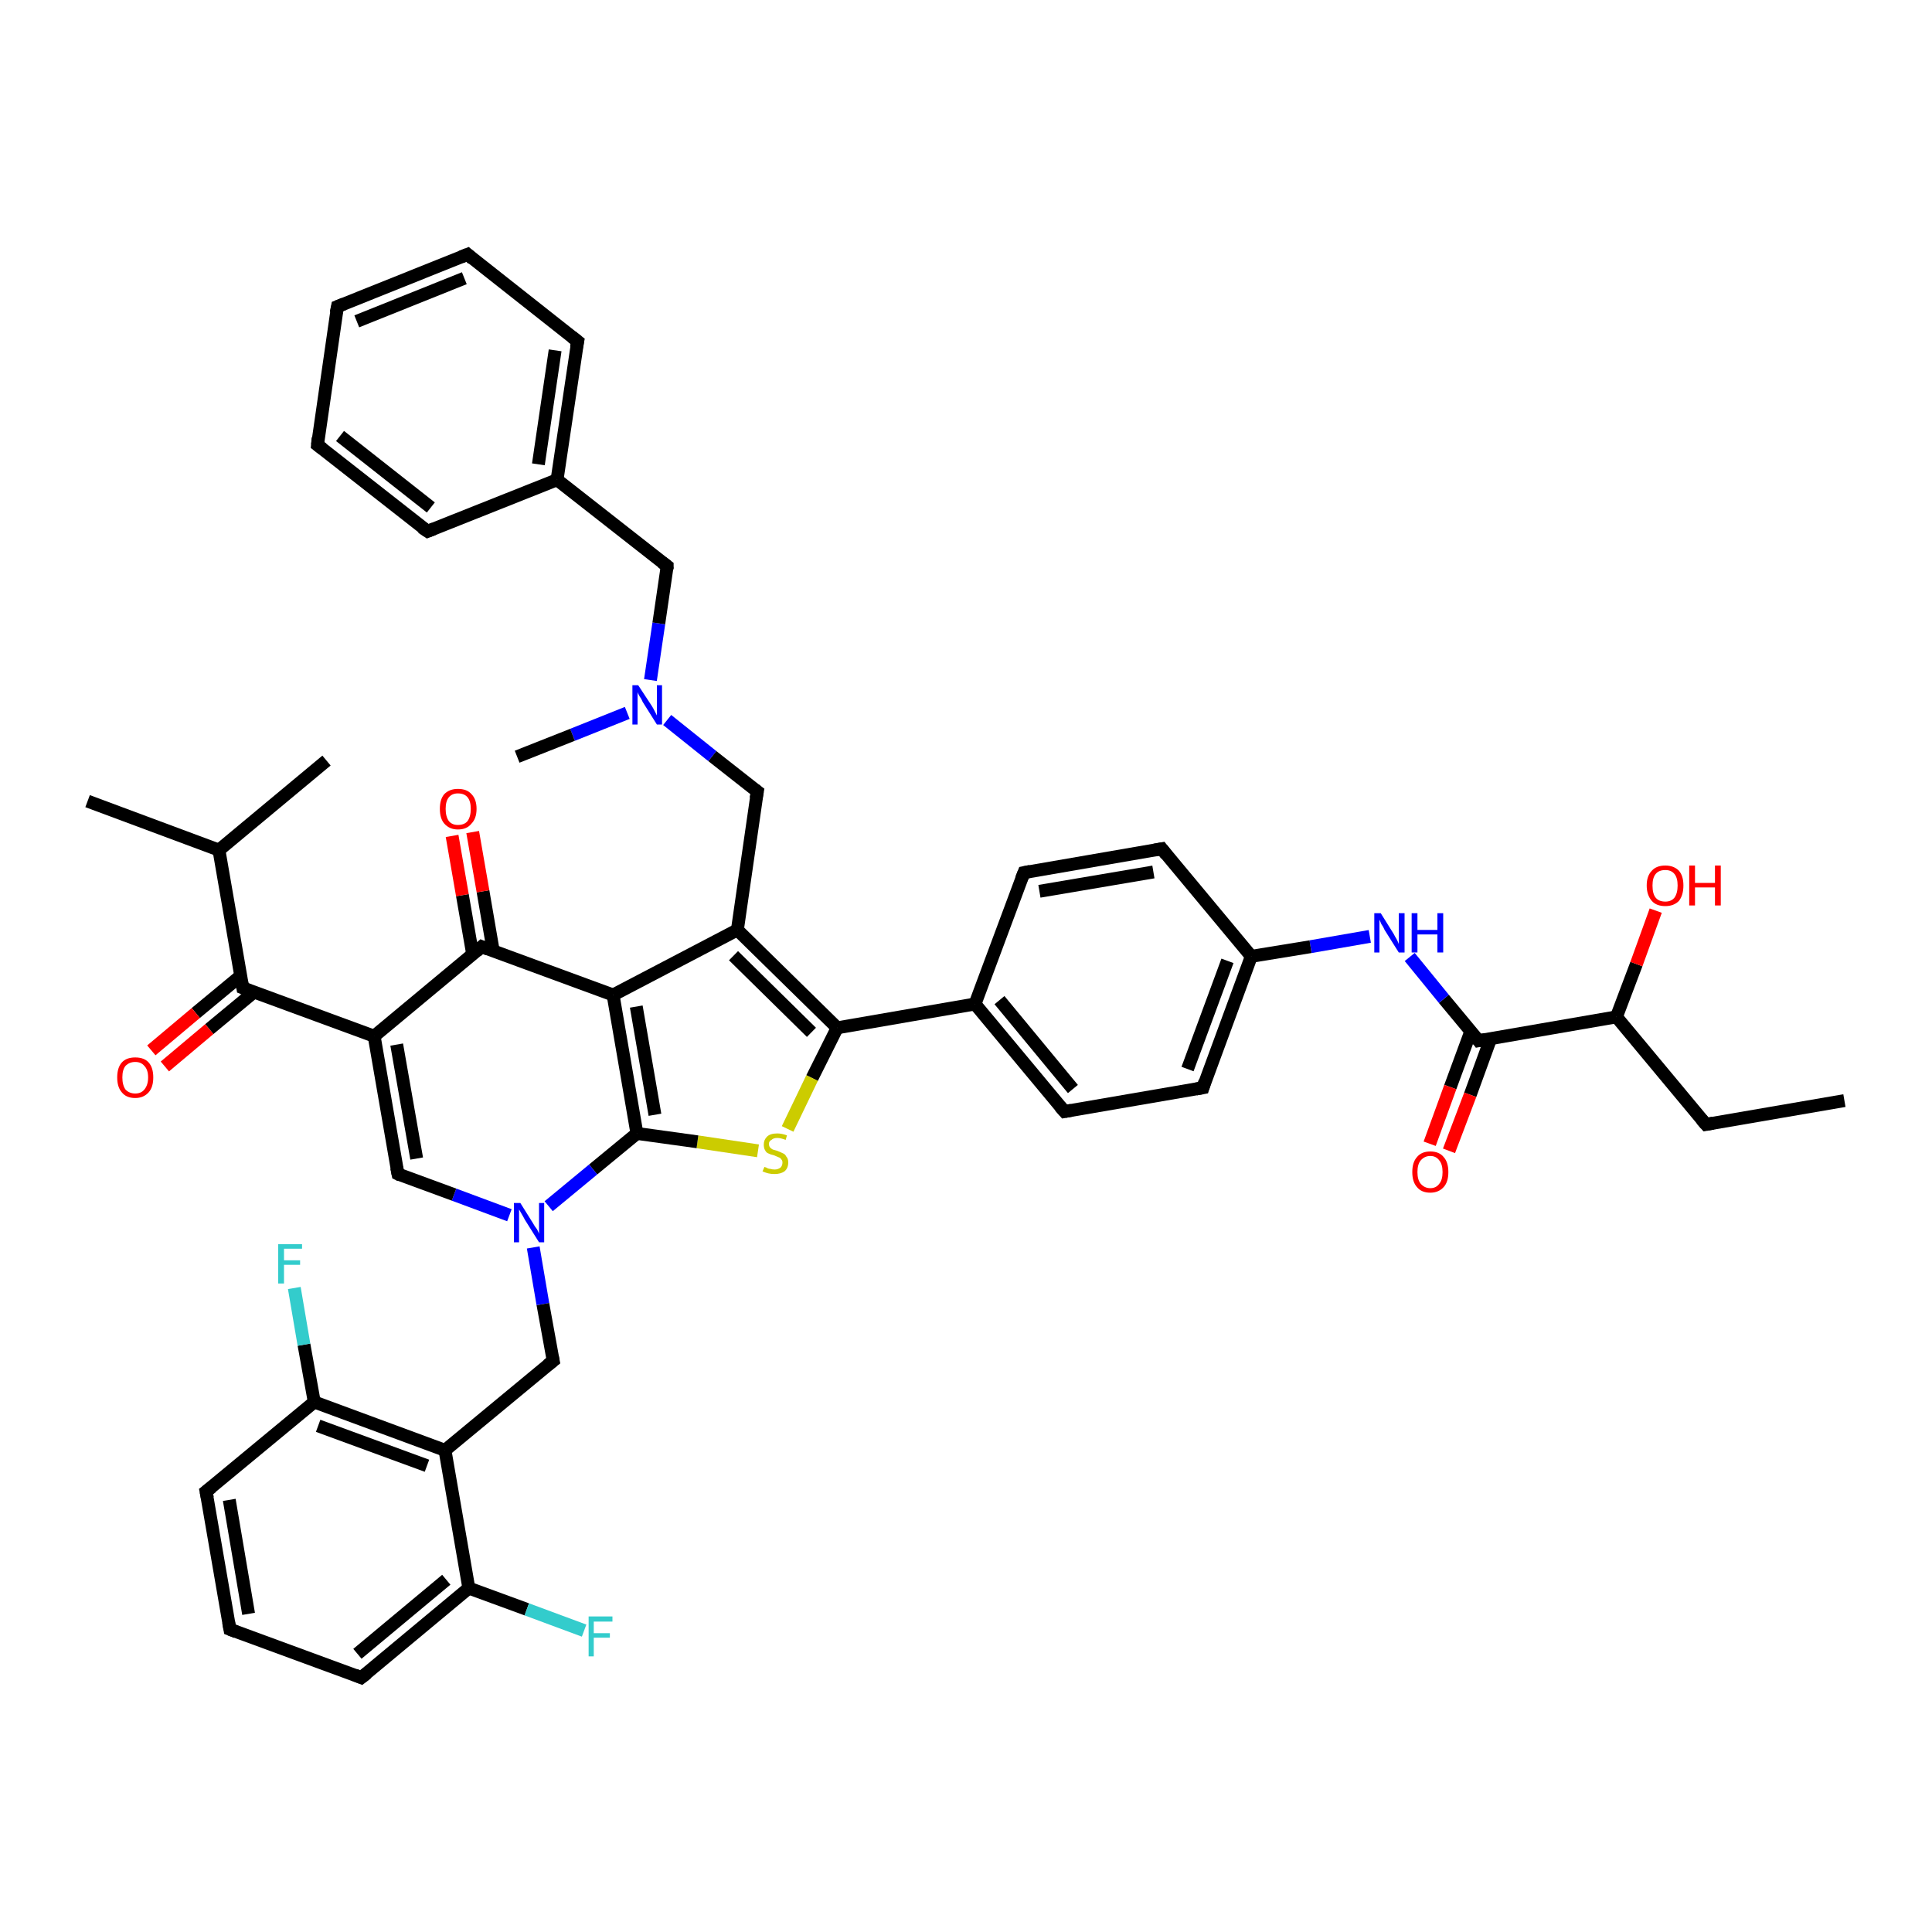 <?xml version='1.0' encoding='iso-8859-1'?>
<svg version='1.1' baseProfile='full'
              xmlns='http://www.w3.org/2000/svg'
                      xmlns:rdkit='http://www.rdkit.org/xml'
                      xmlns:xlink='http://www.w3.org/1999/xlink'
                  xml:space='preserve'
width='300px' height='300px' viewBox='0 0 300 300'>
<!-- END OF HEADER -->
<rect style='opacity:1.0;fill:#FFFFFF;stroke:none' width='300.0' height='300.0' x='0.0' y='0.0'> </rect>
<path class='bond-0 atom-0 atom-1' d='M 286.4,170.9 L 264.9,174.6' style='fill:none;fill-rule:evenodd;stroke:#000000;stroke-width:2.0px;stroke-linecap:butt;stroke-linejoin:miter;stroke-opacity:1' />
<path class='bond-1 atom-1 atom-2' d='M 264.9,174.6 L 251.0,157.9' style='fill:none;fill-rule:evenodd;stroke:#000000;stroke-width:2.0px;stroke-linecap:butt;stroke-linejoin:miter;stroke-opacity:1' />
<path class='bond-2 atom-2 atom-3' d='M 251.0,157.9 L 254.1,149.7' style='fill:none;fill-rule:evenodd;stroke:#000000;stroke-width:2.0px;stroke-linecap:butt;stroke-linejoin:miter;stroke-opacity:1' />
<path class='bond-2 atom-2 atom-3' d='M 254.1,149.7 L 257.1,141.4' style='fill:none;fill-rule:evenodd;stroke:#FF0000;stroke-width:2.0px;stroke-linecap:butt;stroke-linejoin:miter;stroke-opacity:1' />
<path class='bond-3 atom-2 atom-4' d='M 251.0,157.9 L 229.6,161.6' style='fill:none;fill-rule:evenodd;stroke:#000000;stroke-width:2.0px;stroke-linecap:butt;stroke-linejoin:miter;stroke-opacity:1' />
<path class='bond-4 atom-4 atom-5' d='M 228.4,160.1 L 225.2,168.8' style='fill:none;fill-rule:evenodd;stroke:#000000;stroke-width:2.0px;stroke-linecap:butt;stroke-linejoin:miter;stroke-opacity:1' />
<path class='bond-4 atom-4 atom-5' d='M 225.2,168.8 L 222.0,177.6' style='fill:none;fill-rule:evenodd;stroke:#FF0000;stroke-width:2.0px;stroke-linecap:butt;stroke-linejoin:miter;stroke-opacity:1' />
<path class='bond-4 atom-4 atom-5' d='M 231.5,161.2 L 228.3,170.0' style='fill:none;fill-rule:evenodd;stroke:#000000;stroke-width:2.0px;stroke-linecap:butt;stroke-linejoin:miter;stroke-opacity:1' />
<path class='bond-4 atom-4 atom-5' d='M 228.3,170.0 L 225.0,178.7' style='fill:none;fill-rule:evenodd;stroke:#FF0000;stroke-width:2.0px;stroke-linecap:butt;stroke-linejoin:miter;stroke-opacity:1' />
<path class='bond-5 atom-4 atom-6' d='M 229.6,161.6 L 224.2,155.1' style='fill:none;fill-rule:evenodd;stroke:#000000;stroke-width:2.0px;stroke-linecap:butt;stroke-linejoin:miter;stroke-opacity:1' />
<path class='bond-5 atom-4 atom-6' d='M 224.2,155.1 L 218.9,148.6' style='fill:none;fill-rule:evenodd;stroke:#0000FF;stroke-width:2.0px;stroke-linecap:butt;stroke-linejoin:miter;stroke-opacity:1' />
<path class='bond-6 atom-6 atom-7' d='M 212.7,145.4 L 203.5,147.0' style='fill:none;fill-rule:evenodd;stroke:#0000FF;stroke-width:2.0px;stroke-linecap:butt;stroke-linejoin:miter;stroke-opacity:1' />
<path class='bond-6 atom-6 atom-7' d='M 203.5,147.0 L 194.3,148.5' style='fill:none;fill-rule:evenodd;stroke:#000000;stroke-width:2.0px;stroke-linecap:butt;stroke-linejoin:miter;stroke-opacity:1' />
<path class='bond-7 atom-7 atom-8' d='M 194.3,148.5 L 186.8,168.9' style='fill:none;fill-rule:evenodd;stroke:#000000;stroke-width:2.0px;stroke-linecap:butt;stroke-linejoin:miter;stroke-opacity:1' />
<path class='bond-7 atom-7 atom-8' d='M 190.6,149.2 L 184.4,166.0' style='fill:none;fill-rule:evenodd;stroke:#000000;stroke-width:2.0px;stroke-linecap:butt;stroke-linejoin:miter;stroke-opacity:1' />
<path class='bond-8 atom-8 atom-9' d='M 186.8,168.9 L 165.3,172.6' style='fill:none;fill-rule:evenodd;stroke:#000000;stroke-width:2.0px;stroke-linecap:butt;stroke-linejoin:miter;stroke-opacity:1' />
<path class='bond-9 atom-9 atom-10' d='M 165.3,172.6 L 151.4,155.9' style='fill:none;fill-rule:evenodd;stroke:#000000;stroke-width:2.0px;stroke-linecap:butt;stroke-linejoin:miter;stroke-opacity:1' />
<path class='bond-9 atom-9 atom-10' d='M 166.6,169.1 L 155.2,155.3' style='fill:none;fill-rule:evenodd;stroke:#000000;stroke-width:2.0px;stroke-linecap:butt;stroke-linejoin:miter;stroke-opacity:1' />
<path class='bond-10 atom-10 atom-11' d='M 151.4,155.9 L 159.0,135.5' style='fill:none;fill-rule:evenodd;stroke:#000000;stroke-width:2.0px;stroke-linecap:butt;stroke-linejoin:miter;stroke-opacity:1' />
<path class='bond-11 atom-11 atom-12' d='M 159.0,135.5 L 180.4,131.8' style='fill:none;fill-rule:evenodd;stroke:#000000;stroke-width:2.0px;stroke-linecap:butt;stroke-linejoin:miter;stroke-opacity:1' />
<path class='bond-11 atom-11 atom-12' d='M 161.4,138.4 L 179.1,135.4' style='fill:none;fill-rule:evenodd;stroke:#000000;stroke-width:2.0px;stroke-linecap:butt;stroke-linejoin:miter;stroke-opacity:1' />
<path class='bond-12 atom-10 atom-13' d='M 151.4,155.9 L 130.0,159.6' style='fill:none;fill-rule:evenodd;stroke:#000000;stroke-width:2.0px;stroke-linecap:butt;stroke-linejoin:miter;stroke-opacity:1' />
<path class='bond-13 atom-13 atom-14' d='M 130.0,159.6 L 126.1,167.4' style='fill:none;fill-rule:evenodd;stroke:#000000;stroke-width:2.0px;stroke-linecap:butt;stroke-linejoin:miter;stroke-opacity:1' />
<path class='bond-13 atom-13 atom-14' d='M 126.1,167.4 L 122.3,175.3' style='fill:none;fill-rule:evenodd;stroke:#CCCC00;stroke-width:2.0px;stroke-linecap:butt;stroke-linejoin:miter;stroke-opacity:1' />
<path class='bond-14 atom-14 atom-15' d='M 117.7,178.7 L 108.3,177.3' style='fill:none;fill-rule:evenodd;stroke:#CCCC00;stroke-width:2.0px;stroke-linecap:butt;stroke-linejoin:miter;stroke-opacity:1' />
<path class='bond-14 atom-14 atom-15' d='M 108.3,177.3 L 98.9,176.0' style='fill:none;fill-rule:evenodd;stroke:#000000;stroke-width:2.0px;stroke-linecap:butt;stroke-linejoin:miter;stroke-opacity:1' />
<path class='bond-15 atom-15 atom-16' d='M 98.9,176.0 L 92.1,181.6' style='fill:none;fill-rule:evenodd;stroke:#000000;stroke-width:2.0px;stroke-linecap:butt;stroke-linejoin:miter;stroke-opacity:1' />
<path class='bond-15 atom-15 atom-16' d='M 92.1,181.6 L 85.2,187.3' style='fill:none;fill-rule:evenodd;stroke:#0000FF;stroke-width:2.0px;stroke-linecap:butt;stroke-linejoin:miter;stroke-opacity:1' />
<path class='bond-16 atom-16 atom-17' d='M 82.8,193.7 L 84.3,202.5' style='fill:none;fill-rule:evenodd;stroke:#0000FF;stroke-width:2.0px;stroke-linecap:butt;stroke-linejoin:miter;stroke-opacity:1' />
<path class='bond-16 atom-16 atom-17' d='M 84.3,202.5 L 85.9,211.3' style='fill:none;fill-rule:evenodd;stroke:#000000;stroke-width:2.0px;stroke-linecap:butt;stroke-linejoin:miter;stroke-opacity:1' />
<path class='bond-17 atom-17 atom-18' d='M 85.9,211.3 L 69.1,225.2' style='fill:none;fill-rule:evenodd;stroke:#000000;stroke-width:2.0px;stroke-linecap:butt;stroke-linejoin:miter;stroke-opacity:1' />
<path class='bond-18 atom-18 atom-19' d='M 69.1,225.2 L 48.8,217.7' style='fill:none;fill-rule:evenodd;stroke:#000000;stroke-width:2.0px;stroke-linecap:butt;stroke-linejoin:miter;stroke-opacity:1' />
<path class='bond-18 atom-18 atom-19' d='M 66.3,227.6 L 49.4,221.4' style='fill:none;fill-rule:evenodd;stroke:#000000;stroke-width:2.0px;stroke-linecap:butt;stroke-linejoin:miter;stroke-opacity:1' />
<path class='bond-19 atom-19 atom-20' d='M 48.8,217.7 L 47.2,208.8' style='fill:none;fill-rule:evenodd;stroke:#000000;stroke-width:2.0px;stroke-linecap:butt;stroke-linejoin:miter;stroke-opacity:1' />
<path class='bond-19 atom-19 atom-20' d='M 47.2,208.8 L 45.7,200.0' style='fill:none;fill-rule:evenodd;stroke:#33CCCC;stroke-width:2.0px;stroke-linecap:butt;stroke-linejoin:miter;stroke-opacity:1' />
<path class='bond-20 atom-19 atom-21' d='M 48.8,217.7 L 32.0,231.6' style='fill:none;fill-rule:evenodd;stroke:#000000;stroke-width:2.0px;stroke-linecap:butt;stroke-linejoin:miter;stroke-opacity:1' />
<path class='bond-21 atom-21 atom-22' d='M 32.0,231.6 L 35.7,253.0' style='fill:none;fill-rule:evenodd;stroke:#000000;stroke-width:2.0px;stroke-linecap:butt;stroke-linejoin:miter;stroke-opacity:1' />
<path class='bond-21 atom-21 atom-22' d='M 35.6,232.9 L 38.6,250.6' style='fill:none;fill-rule:evenodd;stroke:#000000;stroke-width:2.0px;stroke-linecap:butt;stroke-linejoin:miter;stroke-opacity:1' />
<path class='bond-22 atom-22 atom-23' d='M 35.7,253.0 L 56.1,260.5' style='fill:none;fill-rule:evenodd;stroke:#000000;stroke-width:2.0px;stroke-linecap:butt;stroke-linejoin:miter;stroke-opacity:1' />
<path class='bond-23 atom-23 atom-24' d='M 56.1,260.5 L 72.8,246.6' style='fill:none;fill-rule:evenodd;stroke:#000000;stroke-width:2.0px;stroke-linecap:butt;stroke-linejoin:miter;stroke-opacity:1' />
<path class='bond-23 atom-23 atom-24' d='M 55.5,256.8 L 69.3,245.3' style='fill:none;fill-rule:evenodd;stroke:#000000;stroke-width:2.0px;stroke-linecap:butt;stroke-linejoin:miter;stroke-opacity:1' />
<path class='bond-24 atom-24 atom-25' d='M 72.8,246.6 L 81.8,249.9' style='fill:none;fill-rule:evenodd;stroke:#000000;stroke-width:2.0px;stroke-linecap:butt;stroke-linejoin:miter;stroke-opacity:1' />
<path class='bond-24 atom-24 atom-25' d='M 81.8,249.9 L 90.7,253.2' style='fill:none;fill-rule:evenodd;stroke:#33CCCC;stroke-width:2.0px;stroke-linecap:butt;stroke-linejoin:miter;stroke-opacity:1' />
<path class='bond-25 atom-16 atom-26' d='M 79.1,188.7 L 70.5,185.5' style='fill:none;fill-rule:evenodd;stroke:#0000FF;stroke-width:2.0px;stroke-linecap:butt;stroke-linejoin:miter;stroke-opacity:1' />
<path class='bond-25 atom-16 atom-26' d='M 70.5,185.5 L 61.8,182.3' style='fill:none;fill-rule:evenodd;stroke:#000000;stroke-width:2.0px;stroke-linecap:butt;stroke-linejoin:miter;stroke-opacity:1' />
<path class='bond-26 atom-26 atom-27' d='M 61.8,182.3 L 58.1,160.9' style='fill:none;fill-rule:evenodd;stroke:#000000;stroke-width:2.0px;stroke-linecap:butt;stroke-linejoin:miter;stroke-opacity:1' />
<path class='bond-26 atom-26 atom-27' d='M 64.7,179.9 L 61.6,162.2' style='fill:none;fill-rule:evenodd;stroke:#000000;stroke-width:2.0px;stroke-linecap:butt;stroke-linejoin:miter;stroke-opacity:1' />
<path class='bond-27 atom-27 atom-28' d='M 58.1,160.9 L 37.7,153.4' style='fill:none;fill-rule:evenodd;stroke:#000000;stroke-width:2.0px;stroke-linecap:butt;stroke-linejoin:miter;stroke-opacity:1' />
<path class='bond-28 atom-28 atom-29' d='M 37.4,151.5 L 30.4,157.3' style='fill:none;fill-rule:evenodd;stroke:#000000;stroke-width:2.0px;stroke-linecap:butt;stroke-linejoin:miter;stroke-opacity:1' />
<path class='bond-28 atom-28 atom-29' d='M 30.4,157.3 L 23.5,163.1' style='fill:none;fill-rule:evenodd;stroke:#FF0000;stroke-width:2.0px;stroke-linecap:butt;stroke-linejoin:miter;stroke-opacity:1' />
<path class='bond-28 atom-28 atom-29' d='M 39.5,154.0 L 32.5,159.8' style='fill:none;fill-rule:evenodd;stroke:#000000;stroke-width:2.0px;stroke-linecap:butt;stroke-linejoin:miter;stroke-opacity:1' />
<path class='bond-28 atom-28 atom-29' d='M 32.5,159.8 L 25.6,165.6' style='fill:none;fill-rule:evenodd;stroke:#FF0000;stroke-width:2.0px;stroke-linecap:butt;stroke-linejoin:miter;stroke-opacity:1' />
<path class='bond-29 atom-28 atom-30' d='M 37.7,153.4 L 34.0,132.0' style='fill:none;fill-rule:evenodd;stroke:#000000;stroke-width:2.0px;stroke-linecap:butt;stroke-linejoin:miter;stroke-opacity:1' />
<path class='bond-30 atom-30 atom-31' d='M 34.0,132.0 L 13.6,124.4' style='fill:none;fill-rule:evenodd;stroke:#000000;stroke-width:2.0px;stroke-linecap:butt;stroke-linejoin:miter;stroke-opacity:1' />
<path class='bond-31 atom-30 atom-32' d='M 34.0,132.0 L 50.7,118.1' style='fill:none;fill-rule:evenodd;stroke:#000000;stroke-width:2.0px;stroke-linecap:butt;stroke-linejoin:miter;stroke-opacity:1' />
<path class='bond-32 atom-27 atom-33' d='M 58.1,160.9 L 74.8,147.0' style='fill:none;fill-rule:evenodd;stroke:#000000;stroke-width:2.0px;stroke-linecap:butt;stroke-linejoin:miter;stroke-opacity:1' />
<path class='bond-33 atom-33 atom-34' d='M 76.6,147.7 L 75.0,138.4' style='fill:none;fill-rule:evenodd;stroke:#000000;stroke-width:2.0px;stroke-linecap:butt;stroke-linejoin:miter;stroke-opacity:1' />
<path class='bond-33 atom-33 atom-34' d='M 75.0,138.4 L 73.4,129.2' style='fill:none;fill-rule:evenodd;stroke:#FF0000;stroke-width:2.0px;stroke-linecap:butt;stroke-linejoin:miter;stroke-opacity:1' />
<path class='bond-33 atom-33 atom-34' d='M 73.4,148.2 L 71.8,139.0' style='fill:none;fill-rule:evenodd;stroke:#000000;stroke-width:2.0px;stroke-linecap:butt;stroke-linejoin:miter;stroke-opacity:1' />
<path class='bond-33 atom-33 atom-34' d='M 71.8,139.0 L 70.2,129.8' style='fill:none;fill-rule:evenodd;stroke:#FF0000;stroke-width:2.0px;stroke-linecap:butt;stroke-linejoin:miter;stroke-opacity:1' />
<path class='bond-34 atom-33 atom-35' d='M 74.8,147.0 L 95.2,154.5' style='fill:none;fill-rule:evenodd;stroke:#000000;stroke-width:2.0px;stroke-linecap:butt;stroke-linejoin:miter;stroke-opacity:1' />
<path class='bond-35 atom-35 atom-36' d='M 95.2,154.5 L 114.5,144.4' style='fill:none;fill-rule:evenodd;stroke:#000000;stroke-width:2.0px;stroke-linecap:butt;stroke-linejoin:miter;stroke-opacity:1' />
<path class='bond-36 atom-36 atom-37' d='M 114.5,144.4 L 117.6,122.9' style='fill:none;fill-rule:evenodd;stroke:#000000;stroke-width:2.0px;stroke-linecap:butt;stroke-linejoin:miter;stroke-opacity:1' />
<path class='bond-37 atom-37 atom-38' d='M 117.6,122.9 L 110.6,117.4' style='fill:none;fill-rule:evenodd;stroke:#000000;stroke-width:2.0px;stroke-linecap:butt;stroke-linejoin:miter;stroke-opacity:1' />
<path class='bond-37 atom-37 atom-38' d='M 110.6,117.4 L 103.6,111.8' style='fill:none;fill-rule:evenodd;stroke:#0000FF;stroke-width:2.0px;stroke-linecap:butt;stroke-linejoin:miter;stroke-opacity:1' />
<path class='bond-38 atom-38 atom-39' d='M 97.4,110.7 L 88.9,114.1' style='fill:none;fill-rule:evenodd;stroke:#0000FF;stroke-width:2.0px;stroke-linecap:butt;stroke-linejoin:miter;stroke-opacity:1' />
<path class='bond-38 atom-38 atom-39' d='M 88.9,114.1 L 80.3,117.5' style='fill:none;fill-rule:evenodd;stroke:#000000;stroke-width:2.0px;stroke-linecap:butt;stroke-linejoin:miter;stroke-opacity:1' />
<path class='bond-39 atom-38 atom-40' d='M 101.0,105.6 L 102.3,96.8' style='fill:none;fill-rule:evenodd;stroke:#0000FF;stroke-width:2.0px;stroke-linecap:butt;stroke-linejoin:miter;stroke-opacity:1' />
<path class='bond-39 atom-38 atom-40' d='M 102.3,96.8 L 103.6,87.9' style='fill:none;fill-rule:evenodd;stroke:#000000;stroke-width:2.0px;stroke-linecap:butt;stroke-linejoin:miter;stroke-opacity:1' />
<path class='bond-40 atom-40 atom-41' d='M 103.6,87.9 L 86.5,74.5' style='fill:none;fill-rule:evenodd;stroke:#000000;stroke-width:2.0px;stroke-linecap:butt;stroke-linejoin:miter;stroke-opacity:1' />
<path class='bond-41 atom-41 atom-42' d='M 86.5,74.5 L 89.7,53.0' style='fill:none;fill-rule:evenodd;stroke:#000000;stroke-width:2.0px;stroke-linecap:butt;stroke-linejoin:miter;stroke-opacity:1' />
<path class='bond-41 atom-41 atom-42' d='M 83.6,72.1 L 86.2,54.4' style='fill:none;fill-rule:evenodd;stroke:#000000;stroke-width:2.0px;stroke-linecap:butt;stroke-linejoin:miter;stroke-opacity:1' />
<path class='bond-42 atom-42 atom-43' d='M 89.7,53.0 L 72.6,39.5' style='fill:none;fill-rule:evenodd;stroke:#000000;stroke-width:2.0px;stroke-linecap:butt;stroke-linejoin:miter;stroke-opacity:1' />
<path class='bond-43 atom-43 atom-44' d='M 72.6,39.5 L 52.4,47.6' style='fill:none;fill-rule:evenodd;stroke:#000000;stroke-width:2.0px;stroke-linecap:butt;stroke-linejoin:miter;stroke-opacity:1' />
<path class='bond-43 atom-43 atom-44' d='M 72.1,43.2 L 55.4,49.9' style='fill:none;fill-rule:evenodd;stroke:#000000;stroke-width:2.0px;stroke-linecap:butt;stroke-linejoin:miter;stroke-opacity:1' />
<path class='bond-44 atom-44 atom-45' d='M 52.4,47.6 L 49.3,69.1' style='fill:none;fill-rule:evenodd;stroke:#000000;stroke-width:2.0px;stroke-linecap:butt;stroke-linejoin:miter;stroke-opacity:1' />
<path class='bond-45 atom-45 atom-46' d='M 49.3,69.1 L 66.4,82.5' style='fill:none;fill-rule:evenodd;stroke:#000000;stroke-width:2.0px;stroke-linecap:butt;stroke-linejoin:miter;stroke-opacity:1' />
<path class='bond-45 atom-45 atom-46' d='M 52.8,67.7 L 66.9,78.8' style='fill:none;fill-rule:evenodd;stroke:#000000;stroke-width:2.0px;stroke-linecap:butt;stroke-linejoin:miter;stroke-opacity:1' />
<path class='bond-46 atom-12 atom-7' d='M 180.4,131.8 L 194.3,148.5' style='fill:none;fill-rule:evenodd;stroke:#000000;stroke-width:2.0px;stroke-linecap:butt;stroke-linejoin:miter;stroke-opacity:1' />
<path class='bond-47 atom-36 atom-13' d='M 114.5,144.4 L 130.0,159.6' style='fill:none;fill-rule:evenodd;stroke:#000000;stroke-width:2.0px;stroke-linecap:butt;stroke-linejoin:miter;stroke-opacity:1' />
<path class='bond-47 atom-36 atom-13' d='M 113.9,148.4 L 126.0,160.3' style='fill:none;fill-rule:evenodd;stroke:#000000;stroke-width:2.0px;stroke-linecap:butt;stroke-linejoin:miter;stroke-opacity:1' />
<path class='bond-48 atom-46 atom-41' d='M 66.4,82.5 L 86.5,74.5' style='fill:none;fill-rule:evenodd;stroke:#000000;stroke-width:2.0px;stroke-linecap:butt;stroke-linejoin:miter;stroke-opacity:1' />
<path class='bond-49 atom-35 atom-15' d='M 95.2,154.5 L 98.9,176.0' style='fill:none;fill-rule:evenodd;stroke:#000000;stroke-width:2.0px;stroke-linecap:butt;stroke-linejoin:miter;stroke-opacity:1' />
<path class='bond-49 atom-35 atom-15' d='M 98.8,156.3 L 101.7,173.1' style='fill:none;fill-rule:evenodd;stroke:#000000;stroke-width:2.0px;stroke-linecap:butt;stroke-linejoin:miter;stroke-opacity:1' />
<path class='bond-50 atom-24 atom-18' d='M 72.8,246.6 L 69.1,225.2' style='fill:none;fill-rule:evenodd;stroke:#000000;stroke-width:2.0px;stroke-linecap:butt;stroke-linejoin:miter;stroke-opacity:1' />
<path d='M 266.0,174.4 L 264.9,174.6 L 264.2,173.8' style='fill:none;stroke:#000000;stroke-width:2.0px;stroke-linecap:butt;stroke-linejoin:miter;stroke-opacity:1;' />
<path d='M 230.7,161.4 L 229.6,161.6 L 229.3,161.2' style='fill:none;stroke:#000000;stroke-width:2.0px;stroke-linecap:butt;stroke-linejoin:miter;stroke-opacity:1;' />
<path d='M 187.1,167.9 L 186.8,168.9 L 185.7,169.1' style='fill:none;stroke:#000000;stroke-width:2.0px;stroke-linecap:butt;stroke-linejoin:miter;stroke-opacity:1;' />
<path d='M 166.4,172.4 L 165.3,172.6 L 164.6,171.8' style='fill:none;stroke:#000000;stroke-width:2.0px;stroke-linecap:butt;stroke-linejoin:miter;stroke-opacity:1;' />
<path d='M 158.6,136.5 L 159.0,135.5 L 160.0,135.3' style='fill:none;stroke:#000000;stroke-width:2.0px;stroke-linecap:butt;stroke-linejoin:miter;stroke-opacity:1;' />
<path d='M 179.3,132.0 L 180.4,131.8 L 181.1,132.7' style='fill:none;stroke:#000000;stroke-width:2.0px;stroke-linecap:butt;stroke-linejoin:miter;stroke-opacity:1;' />
<path d='M 85.8,210.8 L 85.9,211.3 L 85.0,212.0' style='fill:none;stroke:#000000;stroke-width:2.0px;stroke-linecap:butt;stroke-linejoin:miter;stroke-opacity:1;' />
<path d='M 32.9,230.9 L 32.0,231.6 L 32.2,232.6' style='fill:none;stroke:#000000;stroke-width:2.0px;stroke-linecap:butt;stroke-linejoin:miter;stroke-opacity:1;' />
<path d='M 35.5,251.9 L 35.7,253.0 L 36.7,253.4' style='fill:none;stroke:#000000;stroke-width:2.0px;stroke-linecap:butt;stroke-linejoin:miter;stroke-opacity:1;' />
<path d='M 55.1,260.1 L 56.1,260.5 L 57.0,259.8' style='fill:none;stroke:#000000;stroke-width:2.0px;stroke-linecap:butt;stroke-linejoin:miter;stroke-opacity:1;' />
<path d='M 62.2,182.5 L 61.8,182.3 L 61.6,181.3' style='fill:none;stroke:#000000;stroke-width:2.0px;stroke-linecap:butt;stroke-linejoin:miter;stroke-opacity:1;' />
<path d='M 38.7,153.8 L 37.7,153.4 L 37.5,152.3' style='fill:none;stroke:#000000;stroke-width:2.0px;stroke-linecap:butt;stroke-linejoin:miter;stroke-opacity:1;' />
<path d='M 74.0,147.7 L 74.8,147.0 L 75.8,147.4' style='fill:none;stroke:#000000;stroke-width:2.0px;stroke-linecap:butt;stroke-linejoin:miter;stroke-opacity:1;' />
<path d='M 117.4,124.0 L 117.6,122.9 L 117.2,122.6' style='fill:none;stroke:#000000;stroke-width:2.0px;stroke-linecap:butt;stroke-linejoin:miter;stroke-opacity:1;' />
<path d='M 103.6,88.4 L 103.6,87.9 L 102.8,87.3' style='fill:none;stroke:#000000;stroke-width:2.0px;stroke-linecap:butt;stroke-linejoin:miter;stroke-opacity:1;' />
<path d='M 89.5,54.0 L 89.7,53.0 L 88.8,52.3' style='fill:none;stroke:#000000;stroke-width:2.0px;stroke-linecap:butt;stroke-linejoin:miter;stroke-opacity:1;' />
<path d='M 73.4,40.2 L 72.6,39.5 L 71.6,39.9' style='fill:none;stroke:#000000;stroke-width:2.0px;stroke-linecap:butt;stroke-linejoin:miter;stroke-opacity:1;' />
<path d='M 53.4,47.2 L 52.4,47.6 L 52.2,48.6' style='fill:none;stroke:#000000;stroke-width:2.0px;stroke-linecap:butt;stroke-linejoin:miter;stroke-opacity:1;' />
<path d='M 49.4,68.0 L 49.3,69.1 L 50.1,69.7' style='fill:none;stroke:#000000;stroke-width:2.0px;stroke-linecap:butt;stroke-linejoin:miter;stroke-opacity:1;' />
<path d='M 65.5,81.9 L 66.4,82.5 L 67.4,82.1' style='fill:none;stroke:#000000;stroke-width:2.0px;stroke-linecap:butt;stroke-linejoin:miter;stroke-opacity:1;' />
<path class='atom-3' d='M 255.7 137.5
Q 255.7 136.0, 256.5 135.2
Q 257.2 134.4, 258.6 134.4
Q 259.9 134.4, 260.7 135.2
Q 261.4 136.0, 261.4 137.5
Q 261.4 139.0, 260.7 139.9
Q 259.9 140.7, 258.6 140.7
Q 257.2 140.7, 256.5 139.9
Q 255.7 139.0, 255.7 137.5
M 258.6 140.0
Q 259.5 140.0, 260.0 139.4
Q 260.5 138.7, 260.5 137.5
Q 260.5 136.3, 260.0 135.7
Q 259.5 135.1, 258.6 135.1
Q 257.6 135.1, 257.1 135.7
Q 256.6 136.3, 256.6 137.5
Q 256.6 138.8, 257.1 139.4
Q 257.6 140.0, 258.6 140.0
' fill='#FF0000'/>
<path class='atom-3' d='M 262.3 134.4
L 263.2 134.4
L 263.2 137.1
L 266.3 137.1
L 266.3 134.4
L 267.2 134.4
L 267.2 140.6
L 266.3 140.6
L 266.3 137.8
L 263.2 137.8
L 263.2 140.6
L 262.3 140.6
L 262.3 134.4
' fill='#FF0000'/>
<path class='atom-5' d='M 219.3 182.0
Q 219.3 180.5, 220.0 179.7
Q 220.7 178.8, 222.1 178.8
Q 223.5 178.8, 224.2 179.7
Q 224.9 180.5, 224.9 182.0
Q 224.9 183.5, 224.2 184.3
Q 223.4 185.2, 222.1 185.2
Q 220.7 185.2, 220.0 184.3
Q 219.3 183.5, 219.3 182.0
M 222.1 184.5
Q 223.0 184.5, 223.5 183.8
Q 224.0 183.2, 224.0 182.0
Q 224.0 180.8, 223.5 180.2
Q 223.0 179.5, 222.1 179.5
Q 221.2 179.5, 220.6 180.2
Q 220.1 180.8, 220.1 182.0
Q 220.1 183.2, 220.6 183.8
Q 221.2 184.5, 222.1 184.5
' fill='#FF0000'/>
<path class='atom-6' d='M 214.4 141.8
L 216.4 145.0
Q 216.6 145.4, 216.9 145.9
Q 217.2 146.5, 217.2 146.6
L 217.2 141.8
L 218.1 141.8
L 218.1 147.9
L 217.2 147.9
L 215.0 144.4
Q 214.8 143.9, 214.5 143.5
Q 214.3 143.0, 214.2 142.8
L 214.2 147.9
L 213.4 147.9
L 213.4 141.8
L 214.4 141.8
' fill='#0000FF'/>
<path class='atom-6' d='M 219.2 141.8
L 220.1 141.8
L 220.1 144.4
L 223.2 144.4
L 223.2 141.8
L 224.1 141.8
L 224.1 147.9
L 223.2 147.9
L 223.2 145.1
L 220.1 145.1
L 220.1 147.9
L 219.2 147.9
L 219.2 141.8
' fill='#0000FF'/>
<path class='atom-14' d='M 118.7 181.2
Q 118.7 181.2, 119.0 181.3
Q 119.3 181.5, 119.6 181.5
Q 119.9 181.6, 120.3 181.6
Q 120.8 181.6, 121.2 181.3
Q 121.5 181.0, 121.5 180.5
Q 121.5 180.2, 121.3 180.0
Q 121.2 179.8, 120.9 179.7
Q 120.7 179.6, 120.2 179.4
Q 119.7 179.3, 119.3 179.1
Q 119.0 179.0, 118.8 178.6
Q 118.6 178.3, 118.6 177.7
Q 118.6 177.0, 119.1 176.5
Q 119.6 176.0, 120.7 176.0
Q 121.4 176.0, 122.2 176.3
L 122.0 177.0
Q 121.2 176.7, 120.7 176.7
Q 120.1 176.7, 119.8 177.0
Q 119.4 177.2, 119.4 177.6
Q 119.4 178.0, 119.6 178.2
Q 119.8 178.4, 120.0 178.5
Q 120.3 178.6, 120.7 178.7
Q 121.2 178.9, 121.6 179.1
Q 121.9 179.2, 122.1 179.6
Q 122.4 179.9, 122.4 180.5
Q 122.4 181.4, 121.8 181.9
Q 121.2 182.3, 120.3 182.3
Q 119.7 182.3, 119.3 182.2
Q 118.9 182.1, 118.4 181.9
L 118.7 181.2
' fill='#CCCC00'/>
<path class='atom-16' d='M 80.8 186.8
L 82.8 190.0
Q 83.0 190.4, 83.4 190.9
Q 83.7 191.5, 83.7 191.6
L 83.7 186.8
L 84.5 186.8
L 84.5 192.9
L 83.7 192.9
L 81.5 189.4
Q 81.3 189.0, 81.0 188.5
Q 80.7 188.0, 80.6 187.8
L 80.6 192.9
L 79.8 192.9
L 79.8 186.8
L 80.8 186.8
' fill='#0000FF'/>
<path class='atom-20' d='M 43.2 193.2
L 46.9 193.2
L 46.9 193.9
L 44.1 193.9
L 44.1 195.7
L 46.6 195.7
L 46.6 196.4
L 44.1 196.4
L 44.1 199.3
L 43.2 199.3
L 43.2 193.2
' fill='#33CCCC'/>
<path class='atom-25' d='M 91.4 251.0
L 95.1 251.0
L 95.1 251.8
L 92.2 251.8
L 92.2 253.6
L 94.7 253.6
L 94.7 254.3
L 92.2 254.3
L 92.2 257.2
L 91.4 257.2
L 91.4 251.0
' fill='#33CCCC'/>
<path class='atom-29' d='M 18.2 167.3
Q 18.2 165.8, 18.9 165.0
Q 19.6 164.2, 21.0 164.2
Q 22.4 164.2, 23.1 165.0
Q 23.8 165.8, 23.8 167.3
Q 23.8 168.8, 23.1 169.6
Q 22.3 170.5, 21.0 170.5
Q 19.6 170.5, 18.9 169.6
Q 18.2 168.8, 18.2 167.3
M 21.0 169.8
Q 21.9 169.8, 22.4 169.2
Q 23.0 168.5, 23.0 167.3
Q 23.0 166.1, 22.4 165.5
Q 21.9 164.9, 21.0 164.9
Q 20.1 164.9, 19.5 165.5
Q 19.0 166.1, 19.0 167.3
Q 19.0 168.5, 19.5 169.2
Q 20.1 169.8, 21.0 169.8
' fill='#FF0000'/>
<path class='atom-34' d='M 68.3 125.6
Q 68.3 124.1, 69.0 123.3
Q 69.8 122.5, 71.1 122.5
Q 72.5 122.5, 73.2 123.3
Q 74.0 124.1, 74.0 125.6
Q 74.0 127.1, 73.2 127.9
Q 72.5 128.8, 71.1 128.8
Q 69.8 128.8, 69.0 127.9
Q 68.3 127.1, 68.3 125.6
M 71.1 128.1
Q 72.1 128.1, 72.6 127.5
Q 73.1 126.8, 73.1 125.6
Q 73.1 124.4, 72.6 123.8
Q 72.1 123.2, 71.1 123.2
Q 70.2 123.2, 69.7 123.8
Q 69.2 124.4, 69.2 125.6
Q 69.2 126.8, 69.7 127.5
Q 70.2 128.1, 71.1 128.1
' fill='#FF0000'/>
<path class='atom-38' d='M 99.1 106.4
L 101.2 109.6
Q 101.4 109.9, 101.7 110.5
Q 102.0 111.1, 102.0 111.1
L 102.0 106.4
L 102.8 106.4
L 102.8 112.5
L 102.0 112.5
L 99.8 109.0
Q 99.6 108.5, 99.3 108.1
Q 99.0 107.6, 99.0 107.4
L 99.0 112.5
L 98.2 112.5
L 98.2 106.4
L 99.1 106.4
' fill='#0000FF'/>
</svg>
